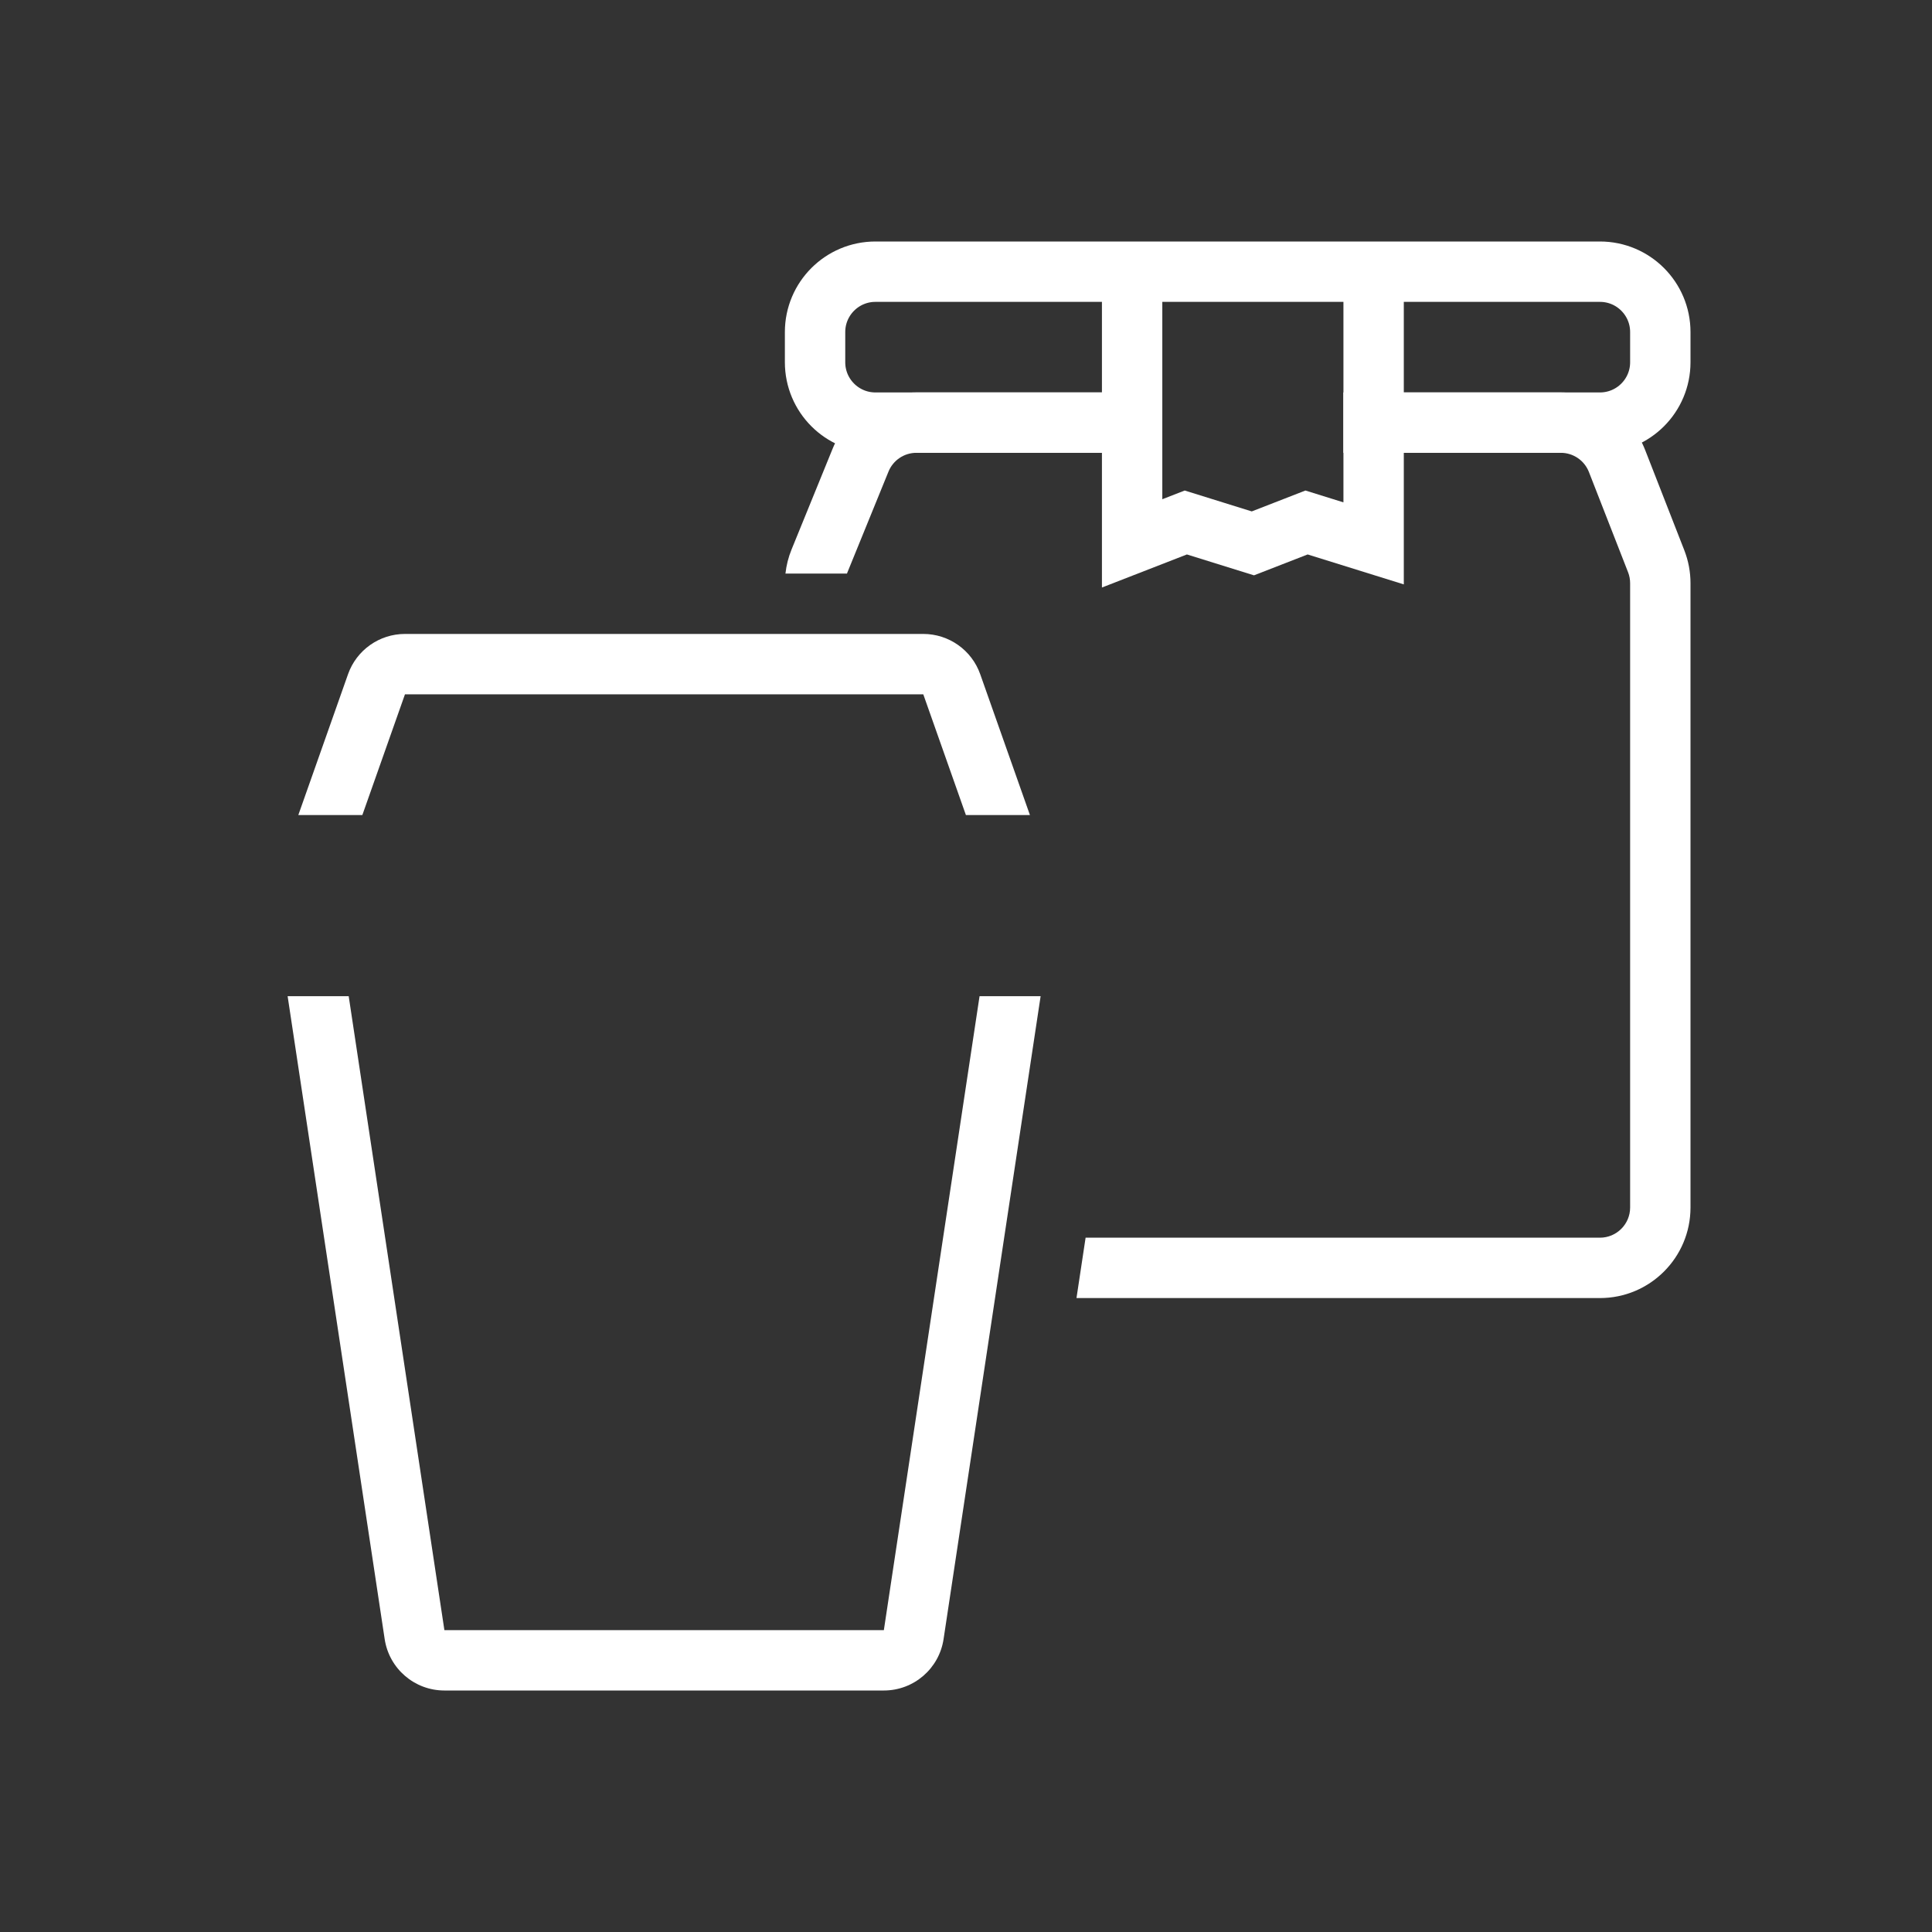 <svg width="64" height="64" viewBox="0 0 64 64" fill="none" xmlns="http://www.w3.org/2000/svg">
<rect x="0" y="0" width="64" height="64" fill="#333333" stroke="none"/>
<path fill-rule="evenodd" clip-rule="evenodd" d="M31.997 27L30.585 23L13.415 23L12.003 27H9.882L11.529 22.334C11.811 21.535 12.567 21 13.415 21H30.585C31.433 21 32.189 21.535 32.471 22.334L34.118 27H31.997ZM11.551 33L14.721 54H29.279L32.449 33H34.472L31.257 54.298C31.109 55.277 30.268 56 29.279 56H14.721C13.732 56 12.891 55.277 12.743 54.298L9.528 33H11.551Z" fill="white"/>
<mask id="path-2-inside-1_976_3838" fill="white">
<rect x="8" y="27" width="28" height="6" rx="1.535"/>
</mask>
<rect x="8" y="27" width="28" height="6" rx="1.535" stroke="white" stroke-width="4" mask="url(#path-2-inside-1_976_3838)"/>
<path fill-rule="evenodd" clip-rule="evenodd" d="M29.432 15.623C29.585 15.246 29.951 15 30.358 15H36.625V13H30.358C29.138 13 28.04 13.739 27.58 14.868L26.222 18.201C26.117 18.457 26.049 18.726 26.019 19H28.057C28.062 18.985 28.068 18.97 28.074 18.956L29.432 15.623ZM35.962 41L35.66 43H46.66H53C54.657 43 56 41.657 56 40V19.318C56 18.945 55.93 18.574 55.794 18.226L54.498 14.908C54.048 13.757 52.939 13 51.703 13H44.5V15H51.703C52.115 15 52.485 15.252 52.635 15.636L53.931 18.954C53.977 19.07 54 19.194 54 19.318V40C54 40.552 53.552 41 53 41H46.66H35.962Z" fill="white"/>
<path d="M45.375 14H53C54.105 14 55 13.105 55 12V11C55 9.895 54.105 9 53 9H29C27.895 9 27 9.895 27 11V12C27 13.105 27.895 14 29 14H37.5" stroke="white" stroke-width="2"/>
<path d="M37.503 9V18L39.281 17.308L41.503 18L43.281 17.308L45.503 18V9" stroke="white" stroke-width="2"/>
</svg>
